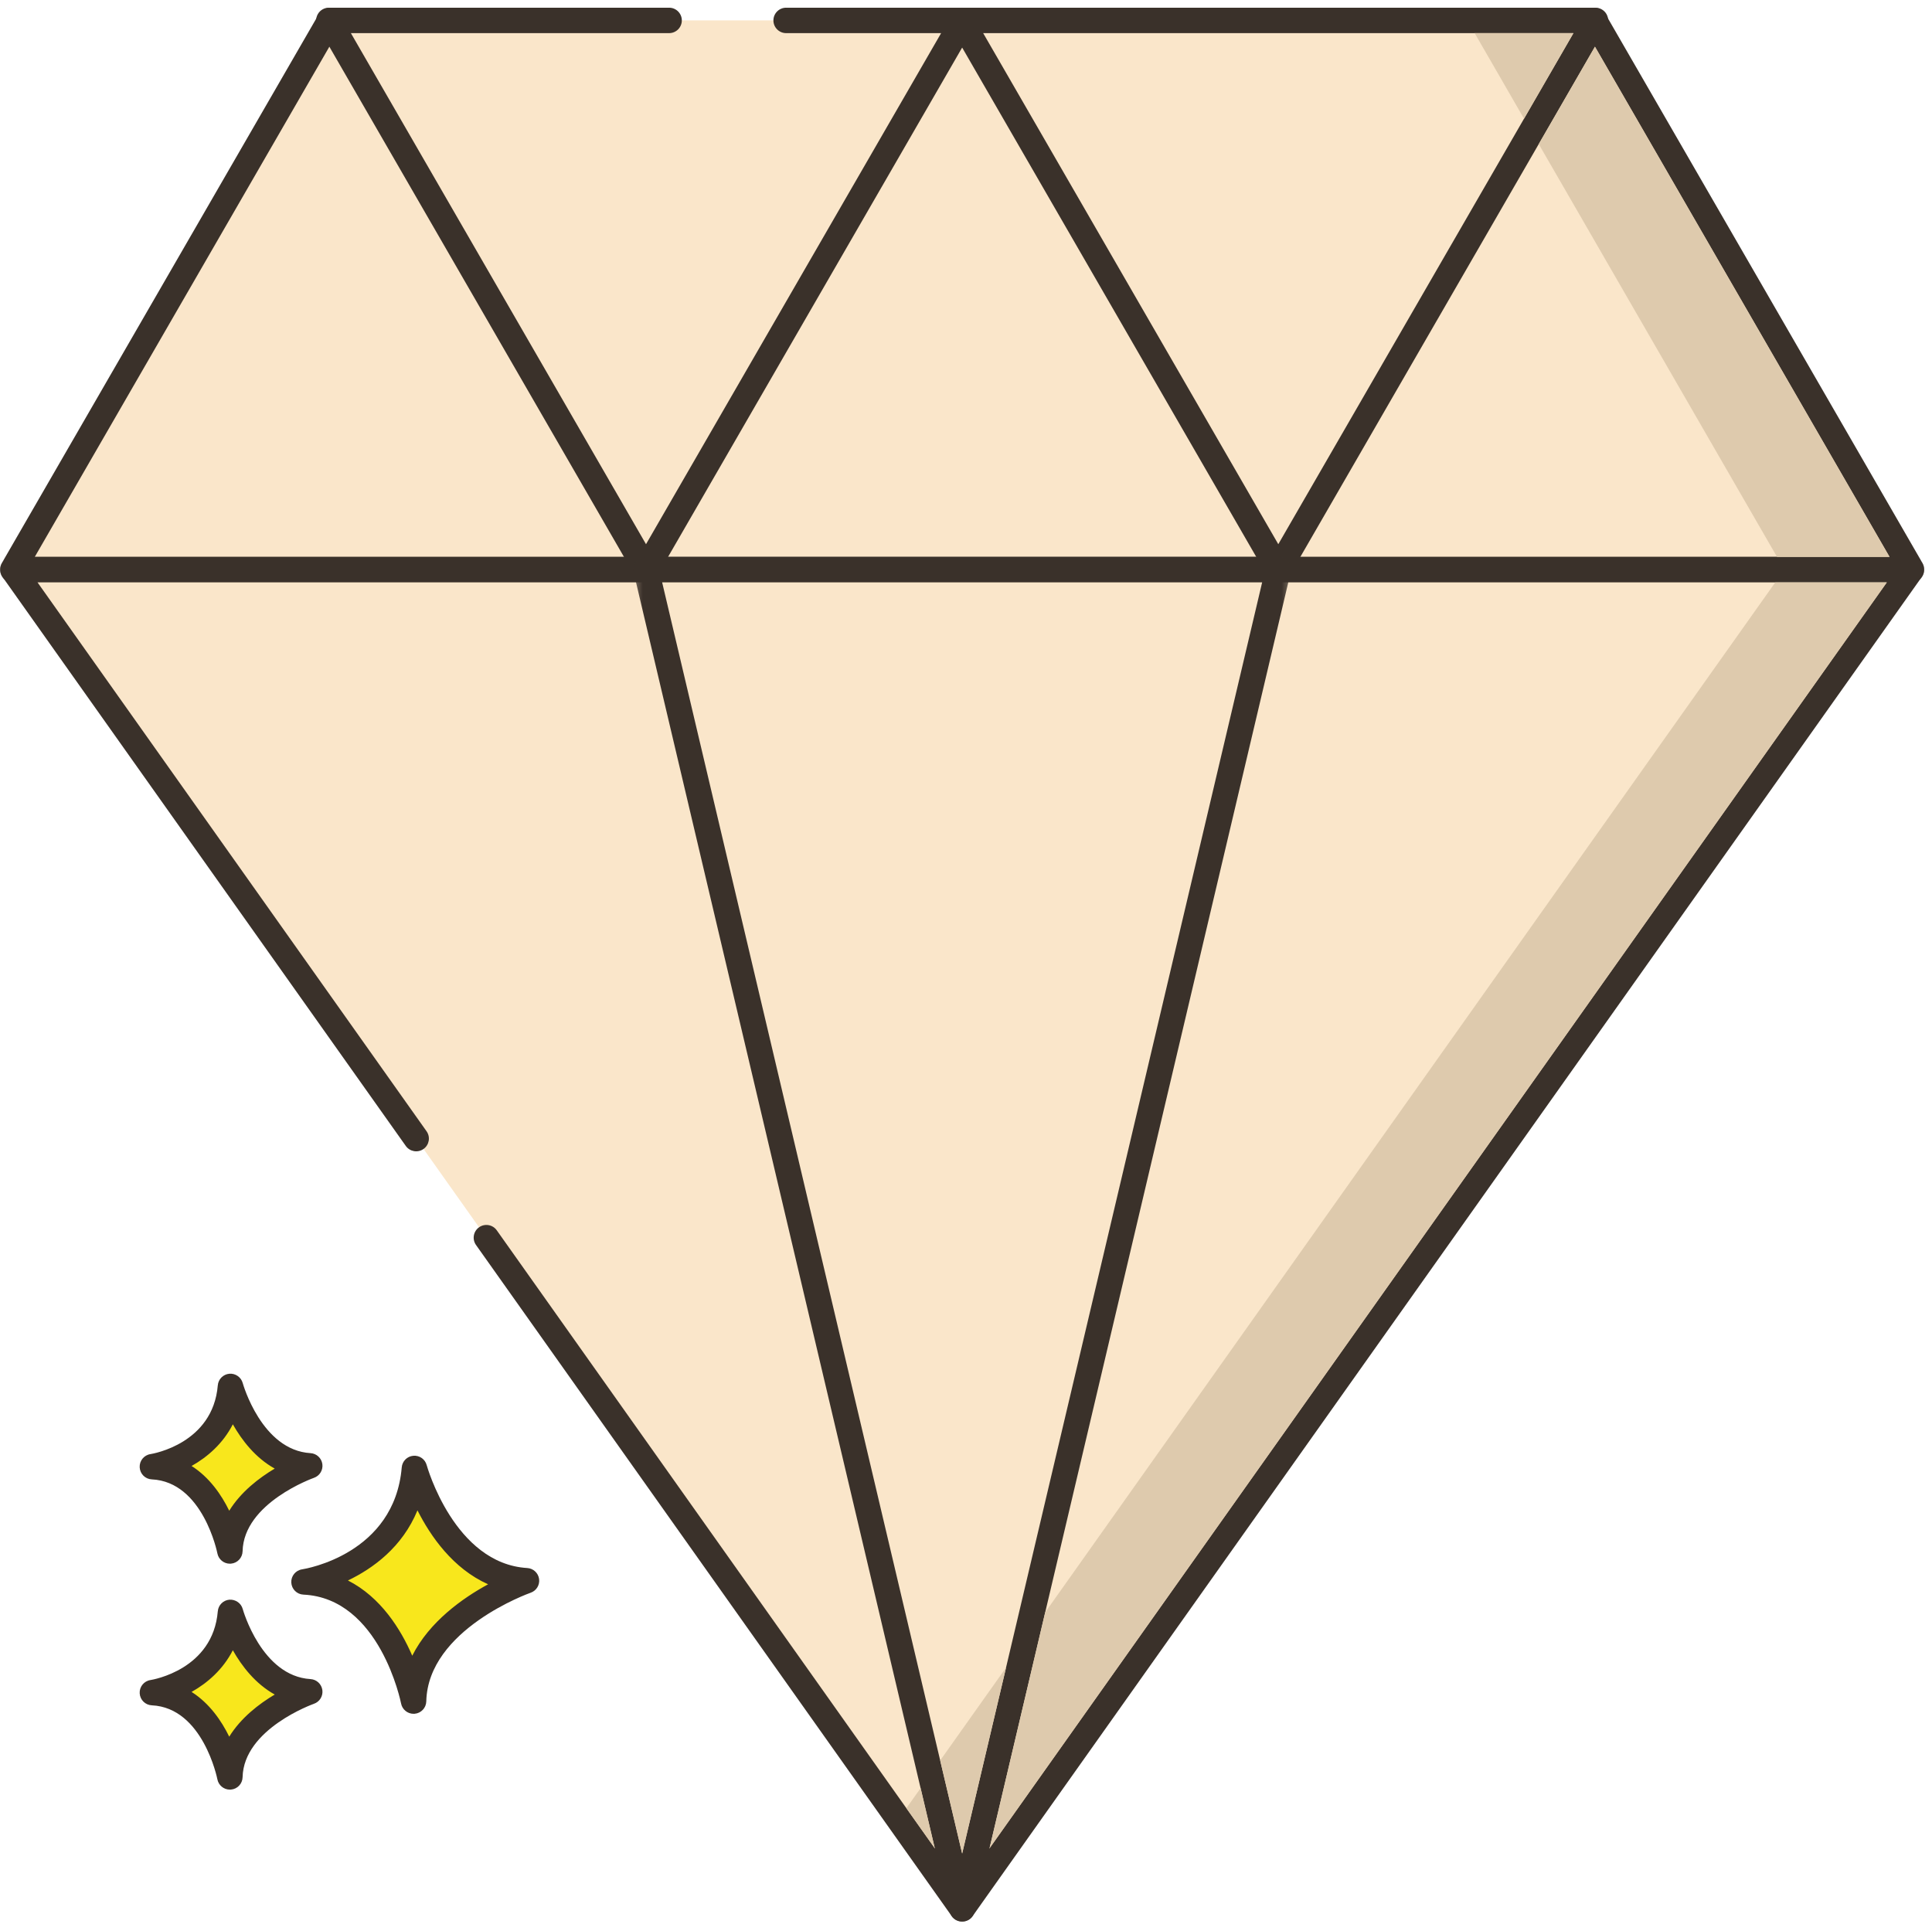 <?xml version="1.0" encoding="UTF-8"?> <svg xmlns="http://www.w3.org/2000/svg" xmlns:xlink="http://www.w3.org/1999/xlink" width="251px" height="250px" viewBox="0 0 251 250" version="1.1"><title>Group 55</title><defs><polygon id="path-1" points="0 0.318 85.709 0.318 85.709 74.985 0 74.985"></polygon><polygon id="path-3" points="0.146 0.317 85.855 0.317 85.855 74.985 0.146 74.985"></polygon><polygon id="path-5" points="0.292 0.317 86 0.317 86 74.985 0.292 74.985"></polygon><polygon id="path-7" points="0.285 0.682 85.715 0.682 85.715 178 0.285 178"></polygon></defs><g id="Homepage" stroke="none" stroke-width="1" fill="none" fill-rule="evenodd"><g transform="translate(-148, -5560)" id="Group-55"><g transform="translate(148, 5560)"><path d="M53.838,190.802 C52.765,203.538 39.493,205.548 39.493,205.548 C50.888,206.084 53.728,221.031 53.728,221.031 C53.971,210.374 68.398,205.39 68.398,205.39 C57.592,204.744 53.838,190.802 53.838,190.802" id="Fill-1" fill="#F8E71C"></path><path d="M53.558,215.136 C52.064,211.688 49.473,207.528 45.203,205.359 C48.43,203.813 52.261,201.05 54.236,196.248 C55.944,199.63 58.86,203.825 63.413,205.855 C60.101,207.66 55.789,210.706 53.558,215.136 M68.498,203.742 C59.023,203.175 55.468,190.499 55.434,190.37 C55.224,189.597 54.502,189.085 53.689,189.157 C52.891,189.229 52.259,189.864 52.193,190.662 C51.245,201.913 39.733,203.839 39.246,203.913 C38.406,204.041 37.8,204.784 37.844,205.633 C37.888,206.482 38.568,207.158 39.417,207.198 C49.36,207.667 52.081,221.205 52.107,221.343 C52.258,222.126 52.944,222.683 53.729,222.683 C53.775,222.683 53.822,222.681 53.868,222.678 C54.71,222.607 55.362,221.914 55.382,221.07 C55.594,211.698 68.808,206.998 68.943,206.952 C69.687,206.694 70.145,205.945 70.037,205.165 C69.929,204.386 69.285,203.789 68.498,203.742" id="Fill-3" fill="#3A312A"></path><path d="M29.942,209.503 C29.183,218.51 19.796,219.932 19.796,219.932 C27.856,220.311 29.865,230.884 29.865,230.884 C30.037,223.346 40.241,219.821 40.241,219.821 C32.595,219.364 29.942,209.503 29.942,209.503" id="Fill-5" fill="#F8E71C"></path><path d="M29.782,225.655 C28.765,223.579 27.206,221.31 24.887,219.841 C26.928,218.696 28.959,216.946 30.25,214.427 C31.416,216.49 33.175,218.781 35.693,220.18 C33.654,221.393 31.299,223.197 29.782,225.655 M40.34,218.173 C33.989,217.792 31.558,209.156 31.535,209.07 C31.326,208.297 30.578,207.8 29.794,207.857 C28.994,207.928 28.361,208.565 28.296,209.363 C27.659,216.929 19.875,218.245 19.549,218.298 C18.709,218.425 18.102,219.168 18.148,220.017 C18.192,220.865 18.87,221.542 19.72,221.582 C26.366,221.894 28.226,231.102 28.241,231.194 C28.392,231.978 29.078,232.536 29.864,232.536 C29.91,232.536 29.956,232.535 30.003,232.53 C30.845,232.462 31.497,231.768 31.517,230.923 C31.66,224.635 40.694,221.415 40.782,221.383 C41.528,221.126 41.986,220.379 41.88,219.597 C41.77,218.816 41.127,218.22 40.34,218.173" id="Fill-7" fill="#3A312A"></path><path d="M29.942,180.144 C29.183,189.151 19.796,190.574 19.796,190.574 C27.856,190.953 29.865,201.526 29.865,201.526 C30.037,193.988 40.241,190.463 40.241,190.463 C32.595,190.006 29.942,180.144 29.942,180.144" id="Fill-9" fill="#F8E71C"></path><path d="M29.782,196.298 C28.765,194.222 27.206,191.951 24.887,190.484 C26.928,189.337 28.959,187.588 30.25,185.069 C31.416,187.133 33.175,189.423 35.691,190.822 C33.654,192.034 31.299,193.839 29.782,196.298 M40.34,188.815 C33.989,188.435 31.558,179.799 31.535,179.712 C31.326,178.939 30.578,178.426 29.794,178.499 C28.994,178.57 28.361,179.207 28.296,180.005 C27.659,187.571 19.875,188.888 19.549,188.94 C18.709,189.068 18.102,189.811 18.148,190.659 C18.192,191.508 18.87,192.185 19.72,192.224 C26.366,192.537 28.226,201.745 28.241,201.836 C28.392,202.621 29.078,203.179 29.864,203.179 C29.91,203.179 29.956,203.177 30.003,203.173 C30.845,203.104 31.497,202.41 31.517,201.565 C31.66,195.277 40.694,192.056 40.782,192.025 C41.528,191.768 41.986,191.02 41.88,190.238 C41.77,189.458 41.127,188.861 40.34,188.815" id="Fill-11" fill="#3A312A"></path><polygon id="Fill-13" fill="#FAE6CA" points="42.854 2.653 1.653 74.016 84.056 74.016"></polygon><g id="Group-17" transform="translate(0, 0.683)"><mask id="mask-2" fill="white"><use xlink:href="#path-1"></use></mask><g id="Clip-16"></g><path d="M4.514,71.681 L42.854,5.273 L81.195,71.681 L4.514,71.681 Z M85.487,72.507 L44.285,1.144 C43.99,0.633 43.445,0.318 42.854,0.318 C42.264,0.318 41.719,0.633 41.424,1.144 L0.222,72.507 C-0.074,73.018 -0.074,73.648 0.222,74.159 C0.518,74.67 1.063,74.985 1.653,74.985 L84.056,74.985 C84.646,74.985 85.191,74.67 85.487,74.159 C85.783,73.649 85.783,73.018 85.487,72.507 L85.487,72.507 Z" id="Fill-15" fill="#3A312A" mask="url(#mask-2)"></path></g><polygon id="Fill-18" fill="#FAE6CA" points="125 2.653 83.799 74.016 166.201 74.016"></polygon><g id="Group-22" transform="translate(82, 0.683)"><mask id="mask-4" fill="white"><use xlink:href="#path-3"></use></mask><g id="Clip-21"></g><path d="M4.66,71.681 L43,5.274 L81.341,71.682 L4.66,71.682 L4.66,71.681 Z M85.632,72.507 L44.431,1.143 C44.136,0.632 43.591,0.317 43,0.317 C42.41,0.317 41.864,0.632 41.569,1.143 L0.368,72.507 C0.072,73.018 0.072,73.648 0.368,74.159 C0.663,74.67 1.208,74.985 1.799,74.985 L84.201,74.985 C84.792,74.985 85.337,74.67 85.632,74.159 C85.929,73.649 85.929,73.018 85.632,72.507 L85.632,72.507 Z" id="Fill-20" fill="#3A312A" mask="url(#mask-4)"></path></g><polygon id="Fill-23" fill="#FAE6CA" points="207.147 2.653 165.946 74.016 248.348 74.016"></polygon><g id="Group-27" transform="translate(164, 0.683)"><mask id="mask-6" fill="white"><use xlink:href="#path-5"></use></mask><g id="Clip-26"></g><path d="M4.805,71.681 L43.146,5.273 L81.486,71.681 L4.805,71.681 Z M85.779,72.507 L44.577,1.143 C44.283,0.632 43.737,0.317 43.147,0.317 C42.556,0.317 42.011,0.632 41.716,1.143 L0.515,72.507 C0.218,73.018 0.218,73.648 0.515,74.159 C0.81,74.67 1.355,74.985 1.946,74.985 L84.348,74.985 C84.939,74.985 85.484,74.67 85.779,74.159 C86.074,73.649 86.074,73.018 85.779,72.507 L85.779,72.507 Z" id="Fill-25" fill="#3A312A" mask="url(#mask-6)"></path></g><polygon id="Fill-28" fill="#FAE6CA" points="124.871 2.653 166.072 74.016 207.275 2.653"></polygon><path d="M166.072,70.712 L127.731,4.305 L204.415,4.305 L166.072,70.712 Z M208.707,1.827 C208.411,1.316 207.865,1.001 207.275,1.001 L124.871,1.001 C124.281,1.001 123.737,1.316 123.441,1.827 C123.144,2.338 123.144,2.968 123.441,3.479 L164.643,74.843 C164.938,75.354 165.482,75.669 166.072,75.669 C166.663,75.669 167.208,75.354 167.504,74.843 L208.707,3.479 C209.001,2.968 209.001,2.338 208.707,1.827 L208.707,1.827 Z" id="Fill-30" fill="#3A312A"></path><polygon id="Fill-32" fill="#FAE6CA" points="42.726 2.653 83.928 74.016 125.129 2.653"></polygon><path d="M126.56,1.827 C126.265,1.316 125.72,1.001 125.129,1.001 L102.131,1.001 C101.22,1.001 100.48,1.741 100.48,2.653 C100.48,3.565 101.22,4.305 102.131,4.305 L122.268,4.305 L83.928,70.712 L45.586,4.305 L86.929,4.305 C87.841,4.305 88.581,3.565 88.581,2.653 C88.581,1.741 87.841,1.001 86.929,1.001 L42.726,1.001 C42.135,1.001 41.59,1.316 41.295,1.827 C40.998,2.338 40.998,2.968 41.295,3.479 L82.497,74.843 C82.792,75.354 83.337,75.669 83.928,75.669 C84.518,75.669 85.064,75.354 85.359,74.843 L126.56,3.479 C126.856,2.968 126.856,2.338 126.56,1.827" id="Fill-34" fill="#3A312A"></path><polygon id="Fill-36" fill="#FAE6CA" points="1.677 74.016 54.07 147.944 63.191 160.814 125 248.031 248.323 74.016"></polygon><path d="M249.79,73.258 C249.508,72.708 248.941,72.363 248.323,72.363 L1.677,72.363 C1.059,72.363 0.493,72.708 0.21,73.258 C-0.074,73.806 -0.028,74.468 0.329,74.971 L52.721,148.901 C53.247,149.645 54.281,149.821 55.023,149.293 C55.768,148.765 55.944,147.735 55.416,146.99 L4.873,75.669 L245.128,75.669 L125,245.175 L64.539,159.861 C64.013,159.115 62.978,158.942 62.236,159.469 C61.491,159.996 61.315,161.028 61.844,161.772 L123.653,248.986 C123.963,249.424 124.465,249.683 125.001,249.683 C125.538,249.683 126.039,249.425 126.35,248.986 L249.671,74.971 C250.027,74.468 250.073,73.806 249.79,73.258" id="Fill-38" fill="#3A312A"></path><polygon id="Fill-40" fill="#FAE6CA" points="83.938 74.016 125.001 248.031 166.063 74.016"></polygon><g id="Group-44" transform="translate(82, 71.683)"><mask id="mask-8" fill="white"><use xlink:href="#path-7"></use></mask><g id="Clip-43"></g><path d="M43,169.155 L4.024,3.985 L81.975,3.985 L43,169.155 Z M85.358,1.309 C85.045,0.913 84.567,0.682 84.063,0.682 L1.937,0.682 C1.434,0.682 0.955,0.913 0.643,1.309 C0.328,1.704 0.213,2.222 0.33,2.713 L41.393,176.728 C41.568,177.473 42.234,178 43,178 C43.766,178 44.432,177.472 44.608,176.728 L85.671,2.713 C85.787,2.222 85.672,1.704 85.358,1.309 L85.358,1.309 Z" id="Fill-42" fill="#3A312A" mask="url(#mask-8)"></path></g><polygon id="Fill-45" fill="#DECAAD" points="207.214 6.069 199.912 18.723 230.87 72.368 245.485 72.368"></polygon><polygon id="Fill-47" fill="#DECAAD" points="191.586 4.307 197.995 15.419 204.416 4.307"></polygon><polygon id="Fill-49" fill="#DECAAD" points="230.639 75.673 135.793 209.494 128.558 240.155 245.132 75.673"></polygon><polygon id="Fill-51" fill="#DECAAD" points="119.604 232.346 117.754 234.945 121.444 240.155"></polygon><polygon id="Fill-53" fill="#DECAAD" points="122.148 228.745 125.001 240.837 130.706 216.674"></polygon></g></g></g></svg> 